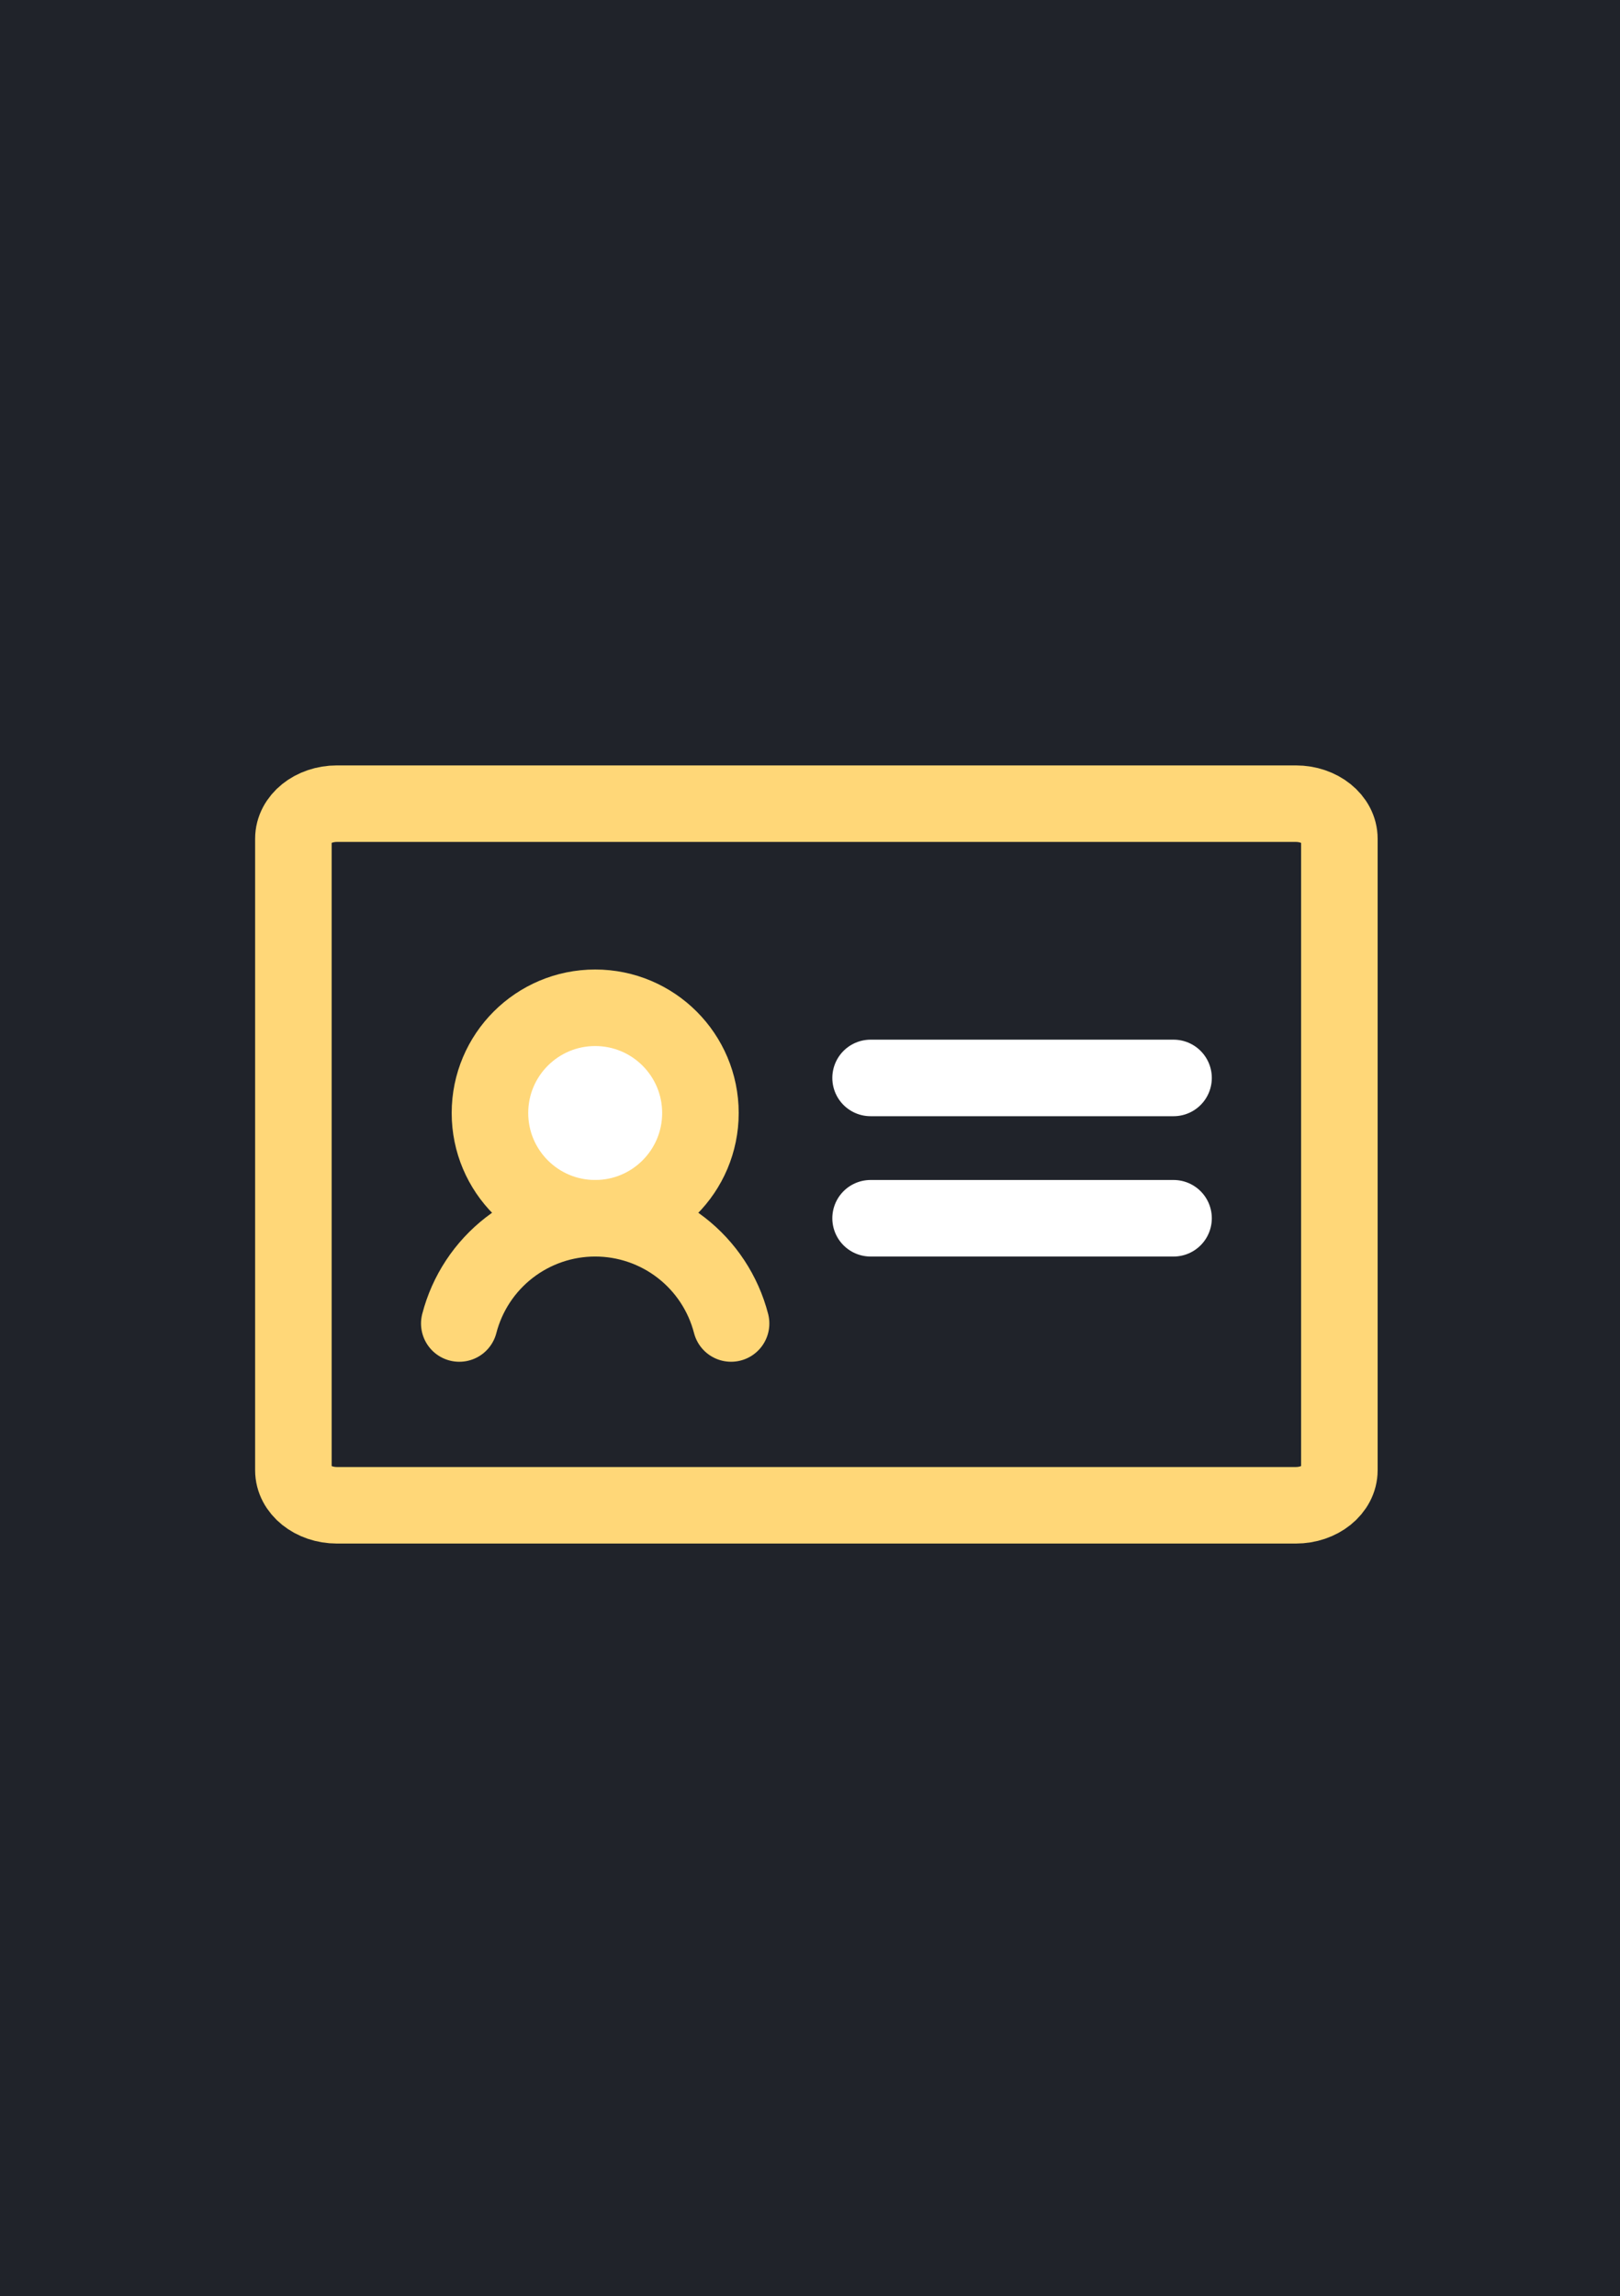 <svg width="127" height="180" viewBox="0 0 127 180" fill="none" xmlns="http://www.w3.org/2000/svg">
<rect width="127" height="180" fill="#20232A"/>
<path d="M68.25 84.5H92" stroke="white" stroke-width="6" stroke-linecap="round" stroke-linejoin="round"/>
<path d="M68.25 95.5H92" stroke="white" stroke-width="6" stroke-linecap="round" stroke-linejoin="round"/>
<path d="M46.66 95.5C51.216 95.5 54.91 91.806 54.91 87.25C54.91 82.694 51.216 79 46.66 79C42.103 79 38.41 82.694 38.41 87.25C38.41 91.806 42.103 95.5 46.66 95.5Z" fill="white" stroke="#FFD778" stroke-width="6" stroke-linecap="round" stroke-linejoin="round"/>
<path d="M36.006 103.75C36.617 101.389 37.994 99.297 39.922 97.804C41.851 96.31 44.22 95.5 46.659 95.5C49.098 95.5 51.468 96.31 53.396 97.803C55.325 99.296 56.702 101.388 57.313 103.749" stroke="#FFD778" stroke-width="6" stroke-linecap="round" stroke-linejoin="round"/>
<path d="M101.583 63H26.417C24.53 63 23 64.231 23 65.75V115.25C23 116.769 24.53 118 26.417 118H101.583C103.47 118 105 116.769 105 115.25V65.75C105 64.231 103.47 63 101.583 63Z" stroke="#FFD778" stroke-width="6" stroke-linecap="round" stroke-linejoin="round"/>
</svg>
